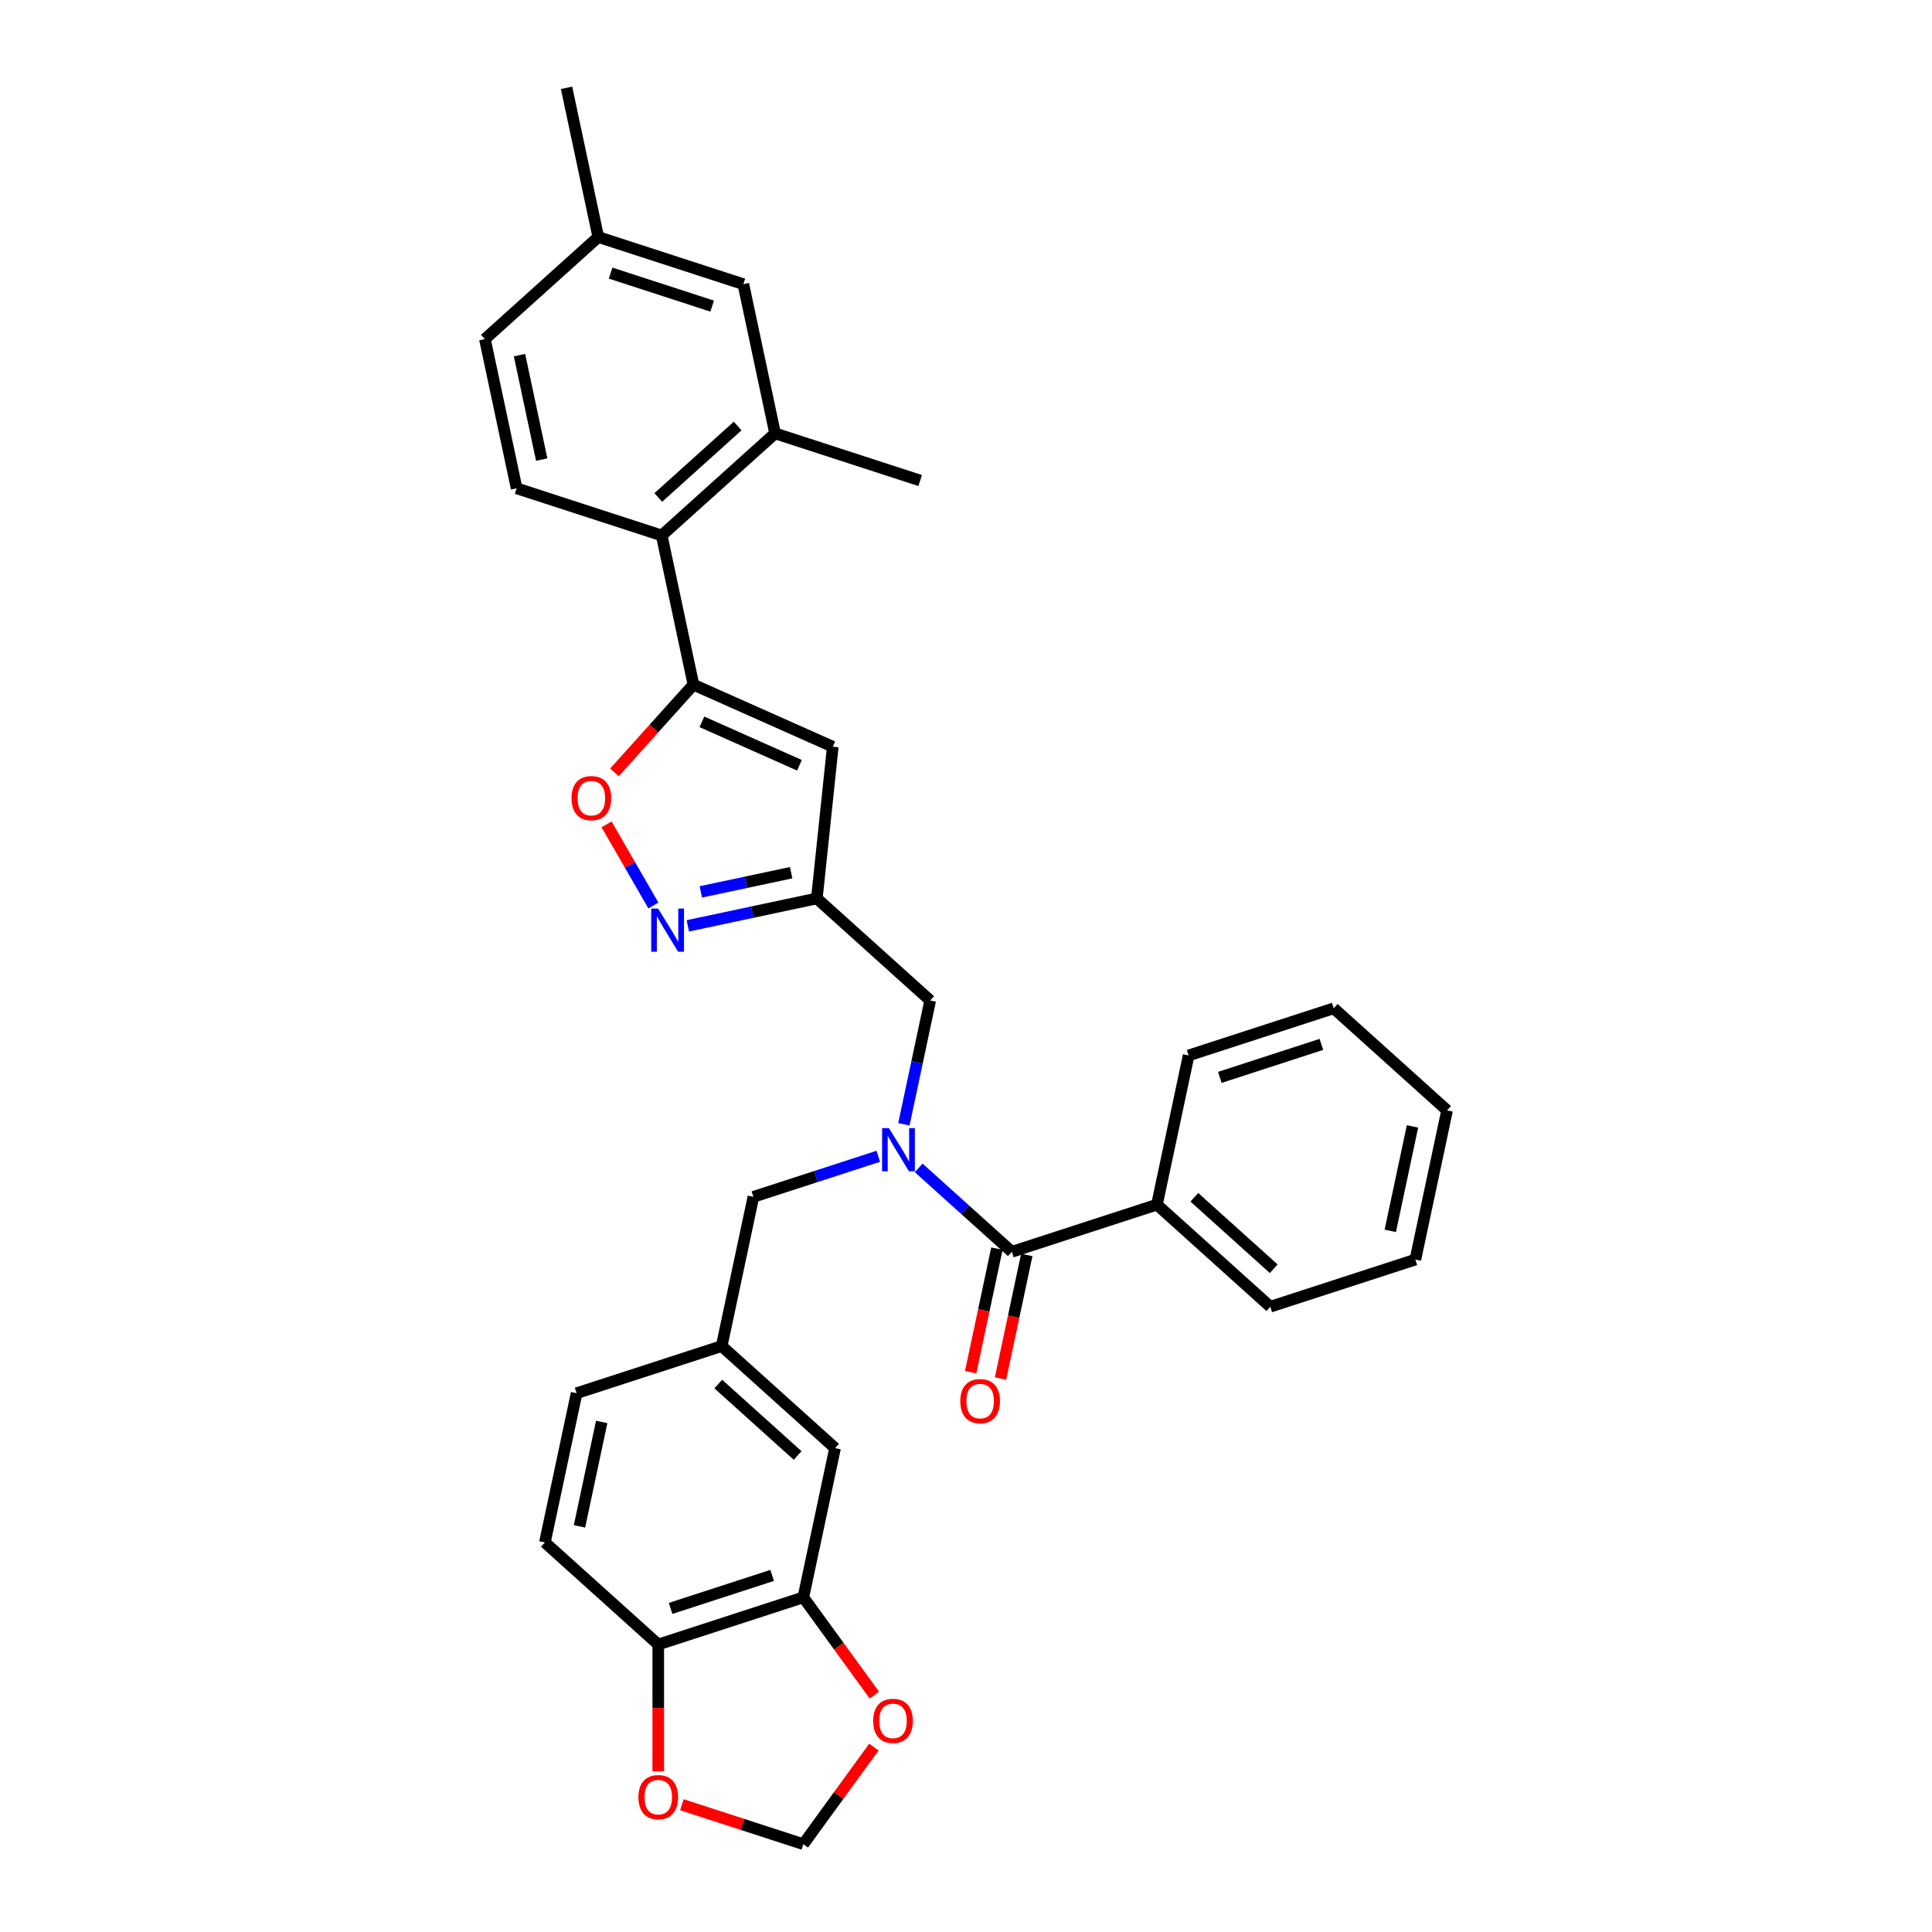 <?xml version='1.0' encoding='iso-8859-1'?>
<svg version='1.1' baseProfile='full'
              xmlns='http://www.w3.org/2000/svg'
                      xmlns:rdkit='http://www.rdkit.org/xml'
                      xmlns:xlink='http://www.w3.org/1999/xlink'
                  xml:space='preserve'
width='1000px' height='1000px' viewBox='0 0 1000 1000'>
<!-- END OF HEADER -->
<rect style='opacity:1.0;fill:#FFFFFF;stroke:none' width='1000' height='1000' x='0' y='0'> </rect>
<path class='bond-0' d='M 598.825,623.525 L 657.502,676.358' style='fill:none;fill-rule:evenodd;stroke:#000000;stroke-width:6px;stroke-linecap:butt;stroke-linejoin:miter;stroke-opacity:1' />
<path class='bond-0' d='M 618.193,619.714 L 659.267,656.698' style='fill:none;fill-rule:evenodd;stroke:#000000;stroke-width:6px;stroke-linecap:butt;stroke-linejoin:miter;stroke-opacity:1' />
<path class='bond-1' d='M 598.825,623.525 L 615.241,546.292' style='fill:none;fill-rule:evenodd;stroke:#000000;stroke-width:6px;stroke-linecap:butt;stroke-linejoin:miter;stroke-opacity:1' />
<path class='bond-2' d='M 598.825,623.525 L 523.731,647.924' style='fill:none;fill-rule:evenodd;stroke:#000000;stroke-width:6px;stroke-linecap:butt;stroke-linejoin:miter;stroke-opacity:1' />
<path class='bond-3' d='M 467.85,581.937 L 474.66,549.898' style='fill:none;fill-rule:evenodd;stroke:#0000FF;stroke-width:6px;stroke-linecap:butt;stroke-linejoin:miter;stroke-opacity:1' />
<path class='bond-3' d='M 474.66,549.898 L 481.47,517.859' style='fill:none;fill-rule:evenodd;stroke:#000000;stroke-width:6px;stroke-linecap:butt;stroke-linejoin:miter;stroke-opacity:1' />
<path class='bond-4' d='M 475.508,604.504 L 499.619,626.214' style='fill:none;fill-rule:evenodd;stroke:#0000FF;stroke-width:6px;stroke-linecap:butt;stroke-linejoin:miter;stroke-opacity:1' />
<path class='bond-4' d='M 499.619,626.214 L 523.731,647.924' style='fill:none;fill-rule:evenodd;stroke:#000000;stroke-width:6px;stroke-linecap:butt;stroke-linejoin:miter;stroke-opacity:1' />
<path class='bond-5' d='M 454.6,598.488 L 422.28,608.989' style='fill:none;fill-rule:evenodd;stroke:#0000FF;stroke-width:6px;stroke-linecap:butt;stroke-linejoin:miter;stroke-opacity:1' />
<path class='bond-5' d='M 422.28,608.989 L 389.96,619.49' style='fill:none;fill-rule:evenodd;stroke:#000000;stroke-width:6px;stroke-linecap:butt;stroke-linejoin:miter;stroke-opacity:1' />
<path class='bond-6' d='M 516.008,646.283 L 509.211,678.259' style='fill:none;fill-rule:evenodd;stroke:#000000;stroke-width:6px;stroke-linecap:butt;stroke-linejoin:miter;stroke-opacity:1' />
<path class='bond-6' d='M 509.211,678.259 L 502.414,710.234' style='fill:none;fill-rule:evenodd;stroke:#FF0000;stroke-width:6px;stroke-linecap:butt;stroke-linejoin:miter;stroke-opacity:1' />
<path class='bond-6' d='M 531.454,649.566 L 524.658,681.542' style='fill:none;fill-rule:evenodd;stroke:#000000;stroke-width:6px;stroke-linecap:butt;stroke-linejoin:miter;stroke-opacity:1' />
<path class='bond-6' d='M 524.658,681.542 L 517.861,713.518' style='fill:none;fill-rule:evenodd;stroke:#FF0000;stroke-width:6px;stroke-linecap:butt;stroke-linejoin:miter;stroke-opacity:1' />
<path class='bond-7' d='M 657.502,676.358 L 732.595,651.959' style='fill:none;fill-rule:evenodd;stroke:#000000;stroke-width:6px;stroke-linecap:butt;stroke-linejoin:miter;stroke-opacity:1' />
<path class='bond-8' d='M 615.241,546.292 L 690.334,521.893' style='fill:none;fill-rule:evenodd;stroke:#000000;stroke-width:6px;stroke-linecap:butt;stroke-linejoin:miter;stroke-opacity:1' />
<path class='bond-8' d='M 631.385,557.651 L 683.95,540.572' style='fill:none;fill-rule:evenodd;stroke:#000000;stroke-width:6px;stroke-linecap:butt;stroke-linejoin:miter;stroke-opacity:1' />
<path class='bond-9' d='M 415.805,826.789 L 340.711,851.188' style='fill:none;fill-rule:evenodd;stroke:#000000;stroke-width:6px;stroke-linecap:butt;stroke-linejoin:miter;stroke-opacity:1' />
<path class='bond-9' d='M 399.661,815.43 L 347.096,832.51' style='fill:none;fill-rule:evenodd;stroke:#000000;stroke-width:6px;stroke-linecap:butt;stroke-linejoin:miter;stroke-opacity:1' />
<path class='bond-10' d='M 415.805,826.789 L 434.186,852.088' style='fill:none;fill-rule:evenodd;stroke:#000000;stroke-width:6px;stroke-linecap:butt;stroke-linejoin:miter;stroke-opacity:1' />
<path class='bond-10' d='M 434.186,852.088 L 452.566,877.386' style='fill:none;fill-rule:evenodd;stroke:#FF0000;stroke-width:6px;stroke-linecap:butt;stroke-linejoin:miter;stroke-opacity:1' />
<path class='bond-11' d='M 415.805,826.789 L 432.221,749.556' style='fill:none;fill-rule:evenodd;stroke:#000000;stroke-width:6px;stroke-linecap:butt;stroke-linejoin:miter;stroke-opacity:1' />
<path class='bond-12' d='M 481.47,517.859 L 422.793,465.025' style='fill:none;fill-rule:evenodd;stroke:#000000;stroke-width:6px;stroke-linecap:butt;stroke-linejoin:miter;stroke-opacity:1' />
<path class='bond-13' d='M 340.711,851.188 L 340.711,884.027' style='fill:none;fill-rule:evenodd;stroke:#000000;stroke-width:6px;stroke-linecap:butt;stroke-linejoin:miter;stroke-opacity:1' />
<path class='bond-13' d='M 340.711,884.027 L 340.711,916.865' style='fill:none;fill-rule:evenodd;stroke:#FF0000;stroke-width:6px;stroke-linecap:butt;stroke-linejoin:miter;stroke-opacity:1' />
<path class='bond-14' d='M 340.711,851.188 L 282.034,798.355' style='fill:none;fill-rule:evenodd;stroke:#000000;stroke-width:6px;stroke-linecap:butt;stroke-linejoin:miter;stroke-opacity:1' />
<path class='bond-15' d='M 318.039,399.781 L 338.477,377.083' style='fill:none;fill-rule:evenodd;stroke:#FF0000;stroke-width:6px;stroke-linecap:butt;stroke-linejoin:miter;stroke-opacity:1' />
<path class='bond-15' d='M 338.477,377.083 L 358.915,354.385' style='fill:none;fill-rule:evenodd;stroke:#000000;stroke-width:6px;stroke-linecap:butt;stroke-linejoin:miter;stroke-opacity:1' />
<path class='bond-16' d='M 313.95,426.69 L 326.071,447.685' style='fill:none;fill-rule:evenodd;stroke:#FF0000;stroke-width:6px;stroke-linecap:butt;stroke-linejoin:miter;stroke-opacity:1' />
<path class='bond-16' d='M 326.071,447.685 L 338.193,468.681' style='fill:none;fill-rule:evenodd;stroke:#0000FF;stroke-width:6px;stroke-linecap:butt;stroke-linejoin:miter;stroke-opacity:1' />
<path class='bond-17' d='M 358.915,354.385 L 431.046,386.5' style='fill:none;fill-rule:evenodd;stroke:#000000;stroke-width:6px;stroke-linecap:butt;stroke-linejoin:miter;stroke-opacity:1' />
<path class='bond-17' d='M 363.311,373.628 L 413.803,396.109' style='fill:none;fill-rule:evenodd;stroke:#000000;stroke-width:6px;stroke-linecap:butt;stroke-linejoin:miter;stroke-opacity:1' />
<path class='bond-18' d='M 358.915,354.385 L 342.498,277.152' style='fill:none;fill-rule:evenodd;stroke:#000000;stroke-width:6px;stroke-linecap:butt;stroke-linejoin:miter;stroke-opacity:1' />
<path class='bond-19' d='M 431.046,386.5 L 422.793,465.025' style='fill:none;fill-rule:evenodd;stroke:#000000;stroke-width:6px;stroke-linecap:butt;stroke-linejoin:miter;stroke-opacity:1' />
<path class='bond-20' d='M 422.793,465.025 L 389.404,472.122' style='fill:none;fill-rule:evenodd;stroke:#000000;stroke-width:6px;stroke-linecap:butt;stroke-linejoin:miter;stroke-opacity:1' />
<path class='bond-20' d='M 389.404,472.122 L 356.014,479.22' style='fill:none;fill-rule:evenodd;stroke:#0000FF;stroke-width:6px;stroke-linecap:butt;stroke-linejoin:miter;stroke-opacity:1' />
<path class='bond-20' d='M 409.493,451.708 L 386.12,456.676' style='fill:none;fill-rule:evenodd;stroke:#000000;stroke-width:6px;stroke-linecap:butt;stroke-linejoin:miter;stroke-opacity:1' />
<path class='bond-20' d='M 386.12,456.676 L 362.748,461.644' style='fill:none;fill-rule:evenodd;stroke:#0000FF;stroke-width:6px;stroke-linecap:butt;stroke-linejoin:miter;stroke-opacity:1' />
<path class='bond-21' d='M 384.759,147.086 L 309.666,122.687' style='fill:none;fill-rule:evenodd;stroke:#000000;stroke-width:6px;stroke-linecap:butt;stroke-linejoin:miter;stroke-opacity:1' />
<path class='bond-21' d='M 368.615,158.445 L 316.05,141.366' style='fill:none;fill-rule:evenodd;stroke:#000000;stroke-width:6px;stroke-linecap:butt;stroke-linejoin:miter;stroke-opacity:1' />
<path class='bond-22' d='M 384.759,147.086 L 401.175,224.319' style='fill:none;fill-rule:evenodd;stroke:#000000;stroke-width:6px;stroke-linecap:butt;stroke-linejoin:miter;stroke-opacity:1' />
<path class='bond-23' d='M 401.175,224.319 L 342.498,277.152' style='fill:none;fill-rule:evenodd;stroke:#000000;stroke-width:6px;stroke-linecap:butt;stroke-linejoin:miter;stroke-opacity:1' />
<path class='bond-23' d='M 381.807,220.509 L 340.733,257.492' style='fill:none;fill-rule:evenodd;stroke:#000000;stroke-width:6px;stroke-linecap:butt;stroke-linejoin:miter;stroke-opacity:1' />
<path class='bond-24' d='M 401.175,224.319 L 476.269,248.718' style='fill:none;fill-rule:evenodd;stroke:#000000;stroke-width:6px;stroke-linecap:butt;stroke-linejoin:miter;stroke-opacity:1' />
<path class='bond-25' d='M 342.498,277.152 L 267.405,252.753' style='fill:none;fill-rule:evenodd;stroke:#000000;stroke-width:6px;stroke-linecap:butt;stroke-linejoin:miter;stroke-opacity:1' />
<path class='bond-26' d='M 267.405,252.753 L 250.988,175.52' style='fill:none;fill-rule:evenodd;stroke:#000000;stroke-width:6px;stroke-linecap:butt;stroke-linejoin:miter;stroke-opacity:1' />
<path class='bond-26' d='M 280.389,237.885 L 268.897,183.822' style='fill:none;fill-rule:evenodd;stroke:#000000;stroke-width:6px;stroke-linecap:butt;stroke-linejoin:miter;stroke-opacity:1' />
<path class='bond-27' d='M 309.666,122.687 L 250.988,175.52' style='fill:none;fill-rule:evenodd;stroke:#000000;stroke-width:6px;stroke-linecap:butt;stroke-linejoin:miter;stroke-opacity:1' />
<path class='bond-28' d='M 309.666,122.687 L 293.249,45.455' style='fill:none;fill-rule:evenodd;stroke:#000000;stroke-width:6px;stroke-linecap:butt;stroke-linejoin:miter;stroke-opacity:1' />
<path class='bond-29' d='M 452.314,904.295 L 434.059,929.42' style='fill:none;fill-rule:evenodd;stroke:#FF0000;stroke-width:6px;stroke-linecap:butt;stroke-linejoin:miter;stroke-opacity:1' />
<path class='bond-29' d='M 434.059,929.42 L 415.805,954.545' style='fill:none;fill-rule:evenodd;stroke:#000000;stroke-width:6px;stroke-linecap:butt;stroke-linejoin:miter;stroke-opacity:1' />
<path class='bond-30' d='M 352.95,934.123 L 384.377,944.334' style='fill:none;fill-rule:evenodd;stroke:#FF0000;stroke-width:6px;stroke-linecap:butt;stroke-linejoin:miter;stroke-opacity:1' />
<path class='bond-30' d='M 384.377,944.334 L 415.805,954.545' style='fill:none;fill-rule:evenodd;stroke:#000000;stroke-width:6px;stroke-linecap:butt;stroke-linejoin:miter;stroke-opacity:1' />
<path class='bond-31' d='M 432.221,749.556 L 373.544,696.723' style='fill:none;fill-rule:evenodd;stroke:#000000;stroke-width:6px;stroke-linecap:butt;stroke-linejoin:miter;stroke-opacity:1' />
<path class='bond-31' d='M 412.853,753.367 L 371.779,716.383' style='fill:none;fill-rule:evenodd;stroke:#000000;stroke-width:6px;stroke-linecap:butt;stroke-linejoin:miter;stroke-opacity:1' />
<path class='bond-32' d='M 282.034,798.355 L 298.451,721.122' style='fill:none;fill-rule:evenodd;stroke:#000000;stroke-width:6px;stroke-linecap:butt;stroke-linejoin:miter;stroke-opacity:1' />
<path class='bond-32' d='M 299.943,790.053 L 311.435,735.99' style='fill:none;fill-rule:evenodd;stroke:#000000;stroke-width:6px;stroke-linecap:butt;stroke-linejoin:miter;stroke-opacity:1' />
<path class='bond-33' d='M 373.544,696.723 L 298.451,721.122' style='fill:none;fill-rule:evenodd;stroke:#000000;stroke-width:6px;stroke-linecap:butt;stroke-linejoin:miter;stroke-opacity:1' />
<path class='bond-34' d='M 373.544,696.723 L 389.96,619.49' style='fill:none;fill-rule:evenodd;stroke:#000000;stroke-width:6px;stroke-linecap:butt;stroke-linejoin:miter;stroke-opacity:1' />
<path class='bond-35' d='M 732.595,651.959 L 749.012,574.726' style='fill:none;fill-rule:evenodd;stroke:#000000;stroke-width:6px;stroke-linecap:butt;stroke-linejoin:miter;stroke-opacity:1' />
<path class='bond-35' d='M 719.611,637.091 L 731.103,583.028' style='fill:none;fill-rule:evenodd;stroke:#000000;stroke-width:6px;stroke-linecap:butt;stroke-linejoin:miter;stroke-opacity:1' />
<path class='bond-36' d='M 690.334,521.893 L 749.012,574.726' style='fill:none;fill-rule:evenodd;stroke:#000000;stroke-width:6px;stroke-linecap:butt;stroke-linejoin:miter;stroke-opacity:1' />
<path  class='atom-1' d='M 460.111 583.911
L 467.438 595.754
Q 468.165 596.923, 469.333 599.039
Q 470.502 601.155, 470.565 601.281
L 470.565 583.911
L 473.534 583.911
L 473.534 606.272
L 470.47 606.272
L 462.606 593.322
Q 461.69 591.806, 460.711 590.069
Q 459.764 588.332, 459.479 587.795
L 459.479 606.272
L 456.574 606.272
L 456.574 583.911
L 460.111 583.911
' fill='#0000FF'/>
<path  class='atom-3' d='M 497.05 725.22
Q 497.05 719.851, 499.703 716.85
Q 502.356 713.85, 507.315 713.85
Q 512.273 713.85, 514.926 716.85
Q 517.579 719.851, 517.579 725.22
Q 517.579 730.652, 514.895 733.747
Q 512.21 736.811, 507.315 736.811
Q 502.388 736.811, 499.703 733.747
Q 497.05 730.684, 497.05 725.22
M 507.315 734.284
Q 510.726 734.284, 512.558 732.01
Q 514.421 729.705, 514.421 725.22
Q 514.421 720.83, 512.558 718.619
Q 510.726 716.377, 507.315 716.377
Q 503.904 716.377, 502.04 718.588
Q 500.209 720.798, 500.209 725.22
Q 500.209 729.736, 502.04 732.01
Q 503.904 734.284, 507.315 734.284
' fill='#FF0000'/>
<path  class='atom-9' d='M 295.817 413.125
Q 295.817 407.756, 298.47 404.756
Q 301.123 401.755, 306.081 401.755
Q 311.04 401.755, 313.693 404.756
Q 316.346 407.756, 316.346 413.125
Q 316.346 418.557, 313.661 421.653
Q 310.977 424.716, 306.081 424.716
Q 301.154 424.716, 298.47 421.653
Q 295.817 418.589, 295.817 413.125
M 306.081 422.19
Q 309.492 422.19, 311.324 419.916
Q 313.188 417.61, 313.188 413.125
Q 313.188 408.735, 311.324 406.524
Q 309.492 404.282, 306.081 404.282
Q 302.67 404.282, 300.807 406.493
Q 298.975 408.704, 298.975 413.125
Q 298.975 417.642, 300.807 419.916
Q 302.67 422.19, 306.081 422.19
' fill='#FF0000'/>
<path  class='atom-13' d='M 340.618 470.261
L 347.945 482.105
Q 348.671 483.273, 349.84 485.39
Q 351.008 487.506, 351.072 487.632
L 351.072 470.261
L 354.04 470.261
L 354.04 492.622
L 350.977 492.622
L 343.113 479.673
Q 342.197 478.157, 341.218 476.42
Q 340.27 474.683, 339.986 474.146
L 339.986 492.622
L 337.08 492.622
L 337.08 470.261
L 340.618 470.261
' fill='#0000FF'/>
<path  class='atom-22' d='M 451.951 890.73
Q 451.951 885.361, 454.604 882.361
Q 457.257 879.36, 462.215 879.36
Q 467.174 879.36, 469.827 882.361
Q 472.48 885.361, 472.48 890.73
Q 472.48 896.163, 469.795 899.258
Q 467.111 902.321, 462.215 902.321
Q 457.288 902.321, 454.604 899.258
Q 451.951 896.194, 451.951 890.73
M 462.215 899.795
Q 465.626 899.795, 467.458 897.521
Q 469.322 895.215, 469.322 890.73
Q 469.322 886.34, 467.458 884.129
Q 465.626 881.887, 462.215 881.887
Q 458.804 881.887, 456.941 884.098
Q 455.109 886.309, 455.109 890.73
Q 455.109 895.247, 456.941 897.521
Q 458.804 899.795, 462.215 899.795
' fill='#FF0000'/>
<path  class='atom-23' d='M 330.447 930.209
Q 330.447 924.84, 333.1 921.84
Q 335.753 918.839, 340.711 918.839
Q 345.67 918.839, 348.323 921.84
Q 350.976 924.84, 350.976 930.209
Q 350.976 935.642, 348.291 938.737
Q 345.607 941.8, 340.711 941.8
Q 335.784 941.8, 333.1 938.737
Q 330.447 935.673, 330.447 930.209
M 340.711 939.274
Q 344.122 939.274, 345.954 937
Q 347.818 934.694, 347.818 930.209
Q 347.818 925.819, 345.954 923.608
Q 344.122 921.366, 340.711 921.366
Q 337.3 921.366, 335.437 923.577
Q 333.605 925.788, 333.605 930.209
Q 333.605 934.726, 335.437 937
Q 337.3 939.274, 340.711 939.274
' fill='#FF0000'/>
</svg>
